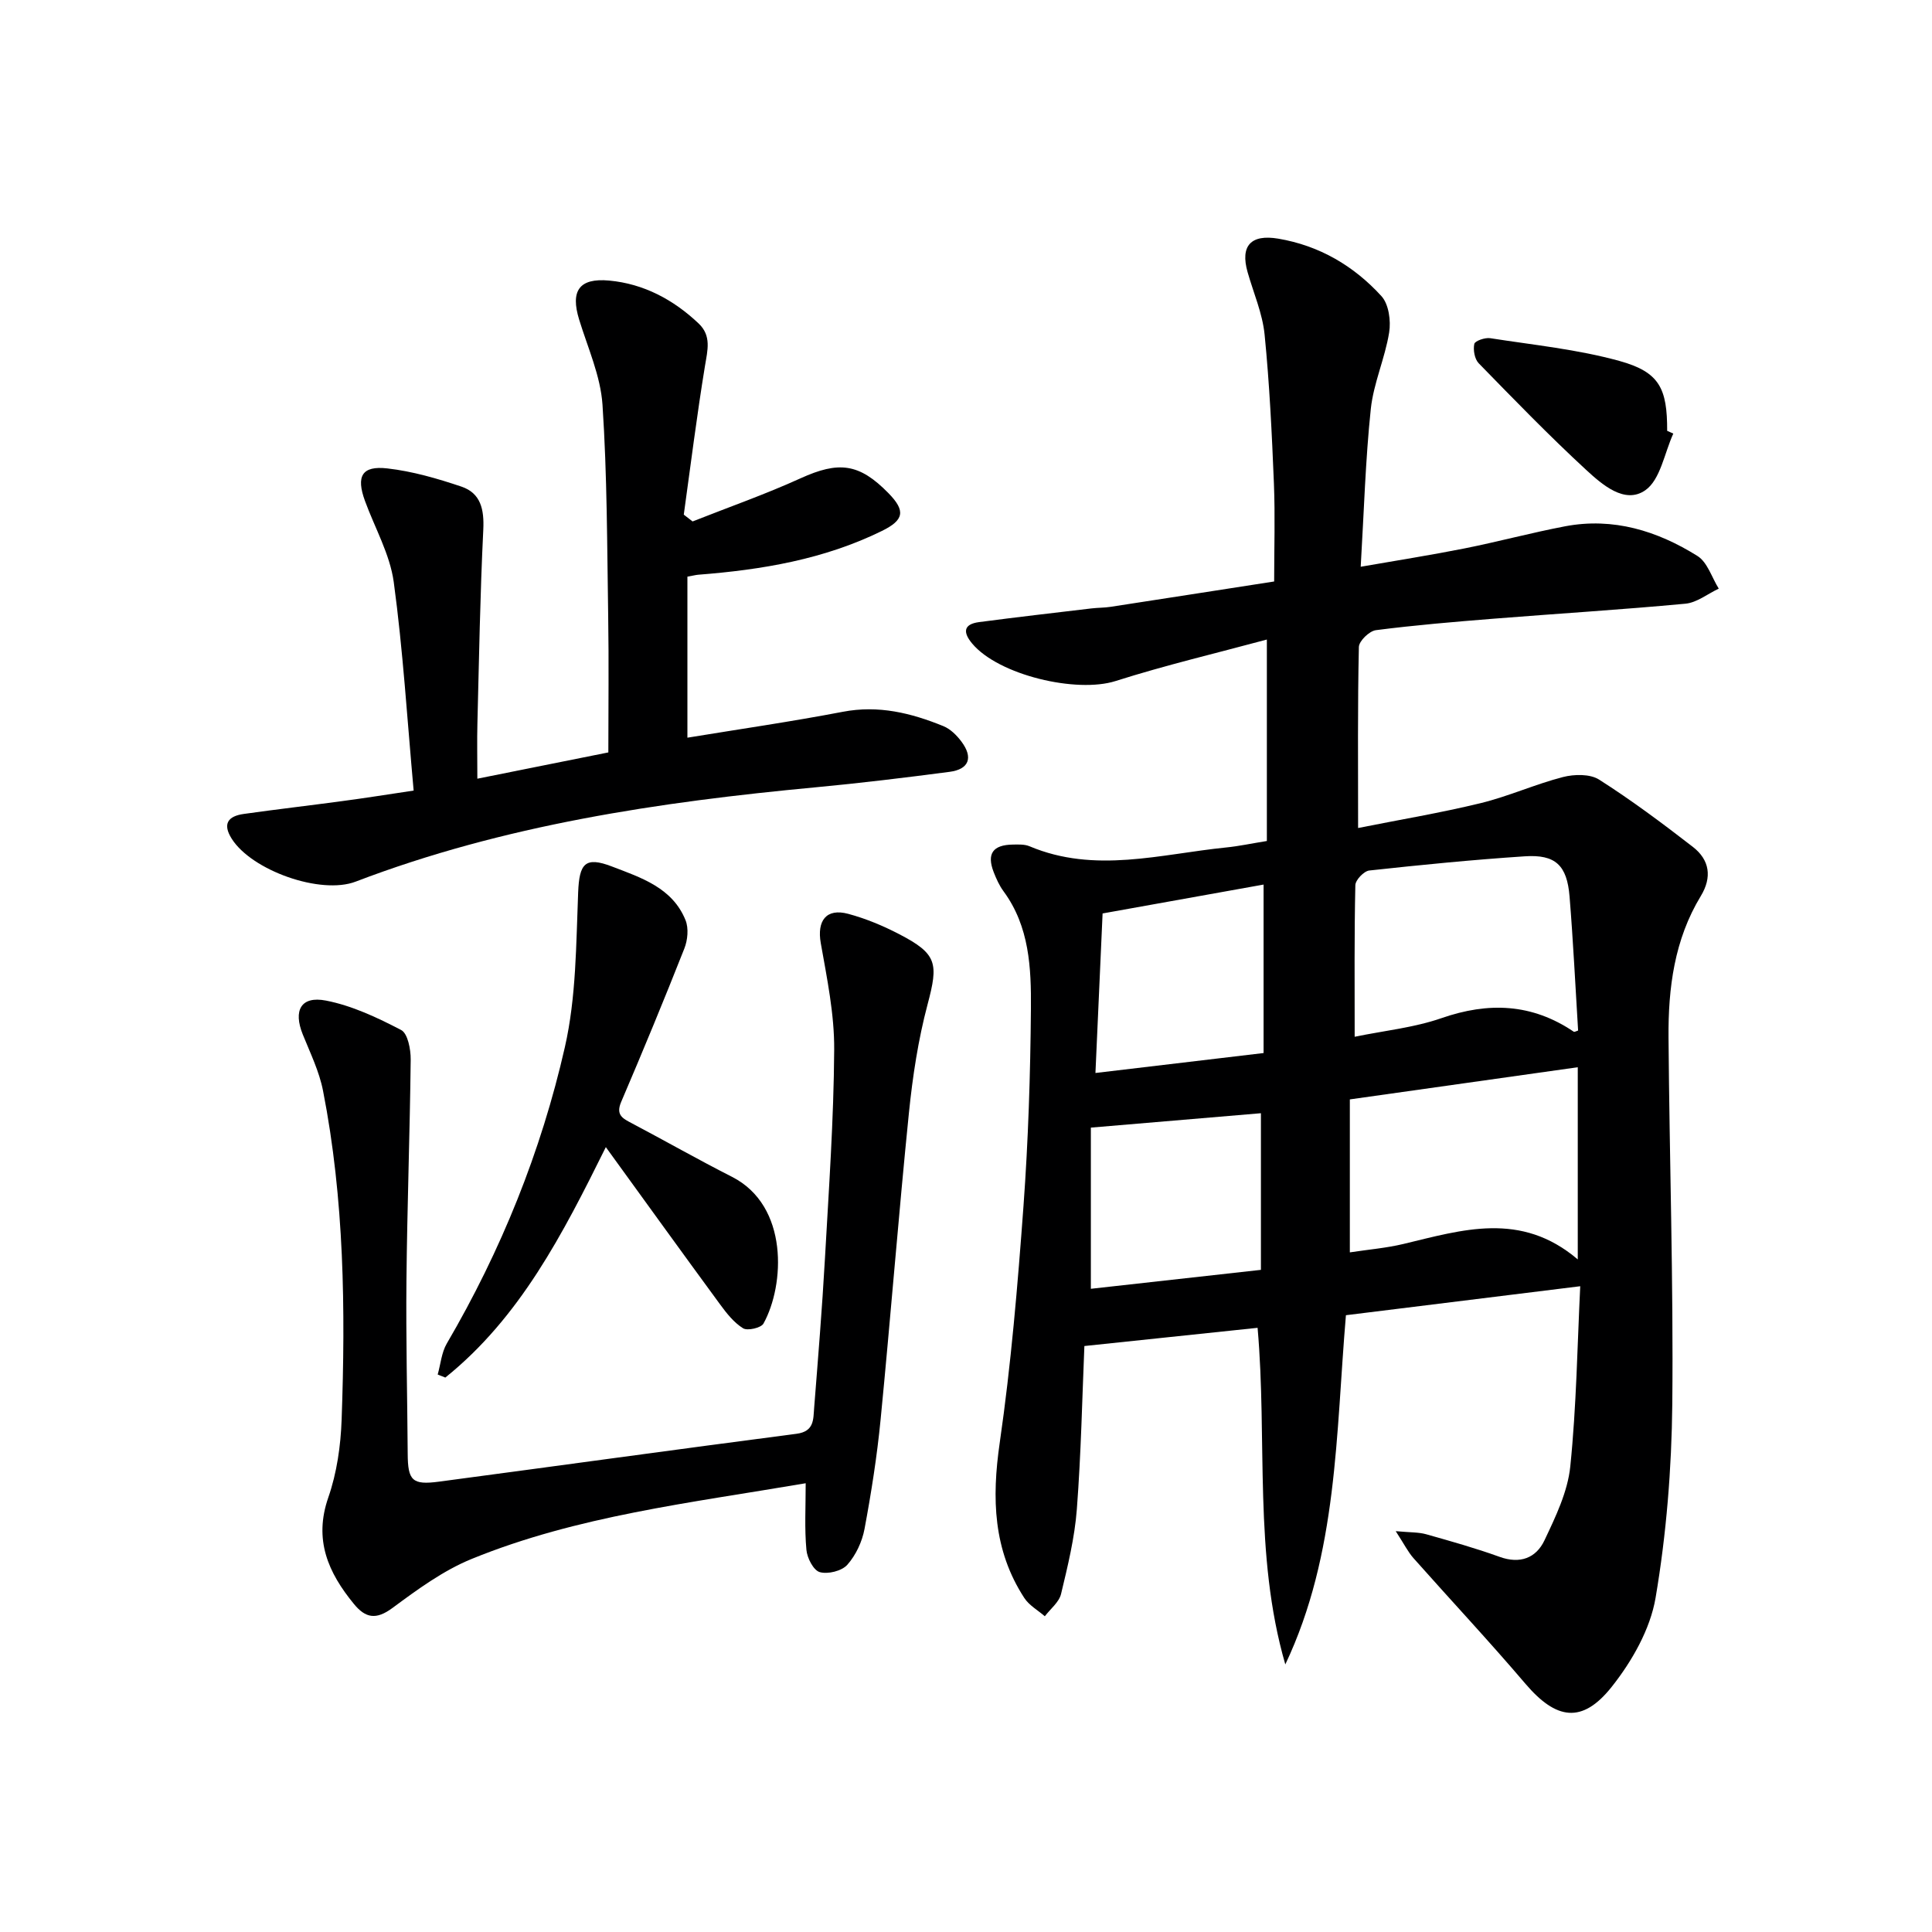 <svg enable-background="new 0 0 400 400" viewBox="0 0 400 400" xmlns="http://www.w3.org/2000/svg"><g fill="#000001"><path d="m278.66 272.3c-2.1 24.59-1.66 49.33-12.55 72.3-6.62-22.85-3.69-46.43-5.74-69.69-11.73 1.23-23.48 2.47-35.86 3.77-.45 10.59-.68 22.21-1.56 33.78-.45 5.91-1.88 11.77-3.27 17.55-.41 1.71-2.2 3.09-3.36 4.62-1.44-1.25-3.25-2.25-4.25-3.79-6.46-9.92-6.75-20.63-5.09-32.11 2.35-16.23 3.72-32.63 4.92-49 .99-13.59 1.43-27.23 1.54-40.86.07-8.44-.29-17.03-5.67-24.34-.87-1.18-1.5-2.59-2.04-3.97-1.47-3.8-.18-5.64 3.96-5.7 1.16-.02 2.44-.08 3.46.35 13.54 5.71 27.13 1.62 40.7.25 2.62-.26 5.2-.82 8.44-1.34 0-13.65 0-27.08 0-41.71-10.45 2.82-21.01 5.31-31.32 8.59-8.07 2.57-24.22-1.21-29.7-7.77-1.9-2.27-1.86-3.99 1.43-4.43 7.74-1.02 15.49-1.91 23.24-2.83 1.32-.16 2.67-.13 3.98-.33 10.82-1.66 21.63-3.35 33.88-5.25 0-6.83.22-13.58-.05-20.31-.42-10.29-.91-20.59-1.93-30.83-.44-4.38-2.3-8.61-3.52-12.91-1.55-5.45.68-7.88 6.34-6.93 8.53 1.44 15.66 5.64 21.37 11.9 1.52 1.66 1.99 5.11 1.6 7.52-.86 5.35-3.23 10.48-3.8 15.83-1.11 10.55-1.41 21.19-2.09 32.68 7.63-1.33 14.57-2.42 21.46-3.79 6.99-1.39 13.88-3.26 20.88-4.59 9.95-1.88 19.07.95 27.38 6.15 2.07 1.29 2.97 4.46 4.41 6.76-2.3 1.08-4.53 2.9-6.91 3.12-13.24 1.24-26.51 2.05-39.77 3.11-8.12.65-16.24 1.33-24.31 2.37-1.36.18-3.5 2.25-3.52 3.49-.27 12.14-.16 24.28-.16 37.47 8.66-1.73 17.08-3.13 25.34-5.14 5.79-1.41 11.3-3.92 17.07-5.41 2.34-.6 5.61-.67 7.49.53 6.71 4.27 13.11 9.05 19.41 13.93 3.46 2.68 4.02 6.26 1.64 10.18-5.47 9-6.76 19.04-6.68 29.26.19 25.31 1.03 50.62.78 75.92-.14 13.4-1.22 26.92-3.46 40.11-1.11 6.52-4.89 13.15-9.09 18.44-6.12 7.71-11.51 6.8-17.86-.65-7.53-8.84-15.47-17.32-23.18-26.01-1.13-1.28-1.91-2.87-3.67-5.58 3.04.28 4.74.2 6.3.64 5.11 1.44 10.23 2.88 15.21 4.68 4.25 1.54 7.56.22 9.28-3.41 2.31-4.88 4.81-10.05 5.35-15.3 1.28-12.51 1.46-25.13 2.06-37.32-16.54 2.03-32.46 4.01-48.51 6zm48-51.34c-15.68 2.21-31.32 4.42-47.19 6.66v31.67c3.94-.6 7.58-.9 11.09-1.74 12.15-2.9 24.29-6.85 36.1 3.2 0-14.25 0-27.14 0-39.79zm-46.19-6.31c6.12-1.26 12.28-1.88 17.96-3.85 9.75-3.39 18.75-3.04 27.39 2.8.16.11.56-.14.91-.24-.57-9.25-1.02-18.52-1.77-27.76-.53-6.47-2.93-8.73-9.27-8.31-10.75.71-21.49 1.77-32.2 2.94-1.1.12-2.86 1.96-2.88 3.04-.23 10.25-.14 20.52-.14 31.38zm-54.62 52.18c11.51-1.28 23.12-2.57 35.21-3.92 0-11.18 0-21.85 0-32.43-11.57.98-22.98 1.94-35.21 2.98zm.95-44.68c12.13-1.44 23.4-2.78 34.81-4.13 0-11.93 0-23.24 0-34.88-11.41 2.05-22.38 4.02-33.33 5.98-.5 11.23-.97 21.63-1.48 33.03z"/><path d="m85.64 163.68c-1.34-14.8-2.2-29.06-4.12-43.18-.79-5.76-3.92-11.2-5.96-16.8-1.86-5.1-.65-7.32 4.63-6.72 5.2.59 10.36 2.09 15.35 3.77 4.01 1.36 4.72 4.74 4.52 8.91-.66 13.4-.88 26.82-1.22 40.23-.09 3.47-.01 6.94-.01 11.33 9.38-1.88 18.05-3.62 27.12-5.44 0-9.5.12-18.79-.03-28.09-.23-14.64-.21-29.31-1.18-43.9-.4-5.96-3.05-11.8-4.84-17.64-1.81-5.9-.04-8.64 6.23-8.06 7.14.66 13.31 3.95 18.52 8.89 2.69 2.55 1.84 5.54 1.31 8.76-1.68 10.23-2.96 20.54-4.39 30.81.61.47 1.22.94 1.82 1.41 7.46-2.95 15.05-5.61 22.35-8.93 7.9-3.59 12.14-3.14 18.22 3.09 3.58 3.66 3.2 5.56-1.36 7.8-12 5.9-24.88 8.05-38.03 9.07-.49.04-.97.17-2.25.4v33.34c10.65-1.75 21.46-3.31 32.17-5.36 7.39-1.42 14.16.25 20.83 2.97 1.45.59 2.77 1.9 3.73 3.19 2.48 3.31 1.59 5.74-2.44 6.27-9.22 1.21-18.45 2.33-27.71 3.2-32.47 3.05-64.57 7.8-95.26 19.53-7.24 2.77-21.49-2.29-25.66-8.87-1.98-3.13-.73-4.69 2.48-5.14 6.73-.95 13.49-1.73 20.23-2.64 4.72-.62 9.46-1.38 14.95-2.2z"/><path d="m166.81 307.09c-23.98 4.09-47.3 6.76-69.13 15.66-5.9 2.4-11.27 6.35-16.45 10.18-3.37 2.49-5.56 2.08-7.96-.85-5.32-6.49-8.35-13.27-5.3-22.04 1.77-5.09 2.57-10.7 2.76-16.11.81-22.8.56-45.6-3.85-68.1-.78-4.01-2.65-7.82-4.19-11.65-2.01-4.97-.4-8.03 4.8-7.02 5.4 1.05 10.63 3.52 15.56 6.09 1.38.72 2 4.02 1.98 6.12-.17 15.25-.73 30.5-.88 45.75-.12 11.95.18 23.91.26 35.86.03 5.56.94 6.52 6.48 5.78 24.68-3.28 49.34-6.7 74.02-9.91 3.69-.48 3.46-2.99 3.65-5.36.81-10.27 1.65-20.55 2.23-30.83.81-14.44 1.83-28.88 1.92-43.33.05-7.36-1.49-14.77-2.78-22.08-.81-4.61 1.12-7.27 5.68-6.05 3.65.98 7.24 2.48 10.6 4.23 7.85 4.08 8.09 6.03 5.84 14.5-1.95 7.33-3.1 14.94-3.87 22.5-2.14 21.14-3.79 42.33-5.86 63.47-.74 7.59-1.93 15.15-3.33 22.65-.49 2.64-1.8 5.44-3.57 7.43-1.14 1.28-4.02 1.99-5.7 1.51-1.3-.37-2.62-2.93-2.76-4.62-.41-4.4-.15-8.85-.15-13.78z"/><path d="m125.43 237.5c-8.94 18.05-17.77 35.27-33.23 47.71-.53-.21-1.05-.42-1.58-.63.61-2.15.79-4.54 1.88-6.41 11.25-19.23 19.53-39.74 24.45-61.37 2.36-10.36 2.32-21.33 2.75-32.04.24-5.95 1.41-7.51 7-5.36 6.02 2.31 12.51 4.38 15.23 11.11.68 1.68.45 4.13-.25 5.89-4.2 10.64-8.57 21.21-13.07 31.73-1.19 2.78.38 3.46 2.26 4.46 6.91 3.65 13.71 7.52 20.68 11.06 11.81 6.01 10.92 22.43 6.52 30.38-.5.9-3.3 1.54-4.22.98-1.9-1.18-3.42-3.11-4.78-4.97-7.78-10.6-15.46-21.26-23.64-32.54z"/><path d="m346.44 89.77c-1.85 4.04-2.67 9.56-5.81 11.74-4.24 2.94-8.91-1.17-12.24-4.23-7.67-7.08-14.95-14.59-22.24-22.07-.85-.87-1.18-2.77-.91-4.01.14-.63 2.23-1.35 3.3-1.18 8.96 1.4 18.08 2.31 26.78 4.72 8.28 2.3 9.87 5.69 9.85 14.46.43.19.85.38 1.27.57z"/></g></svg>